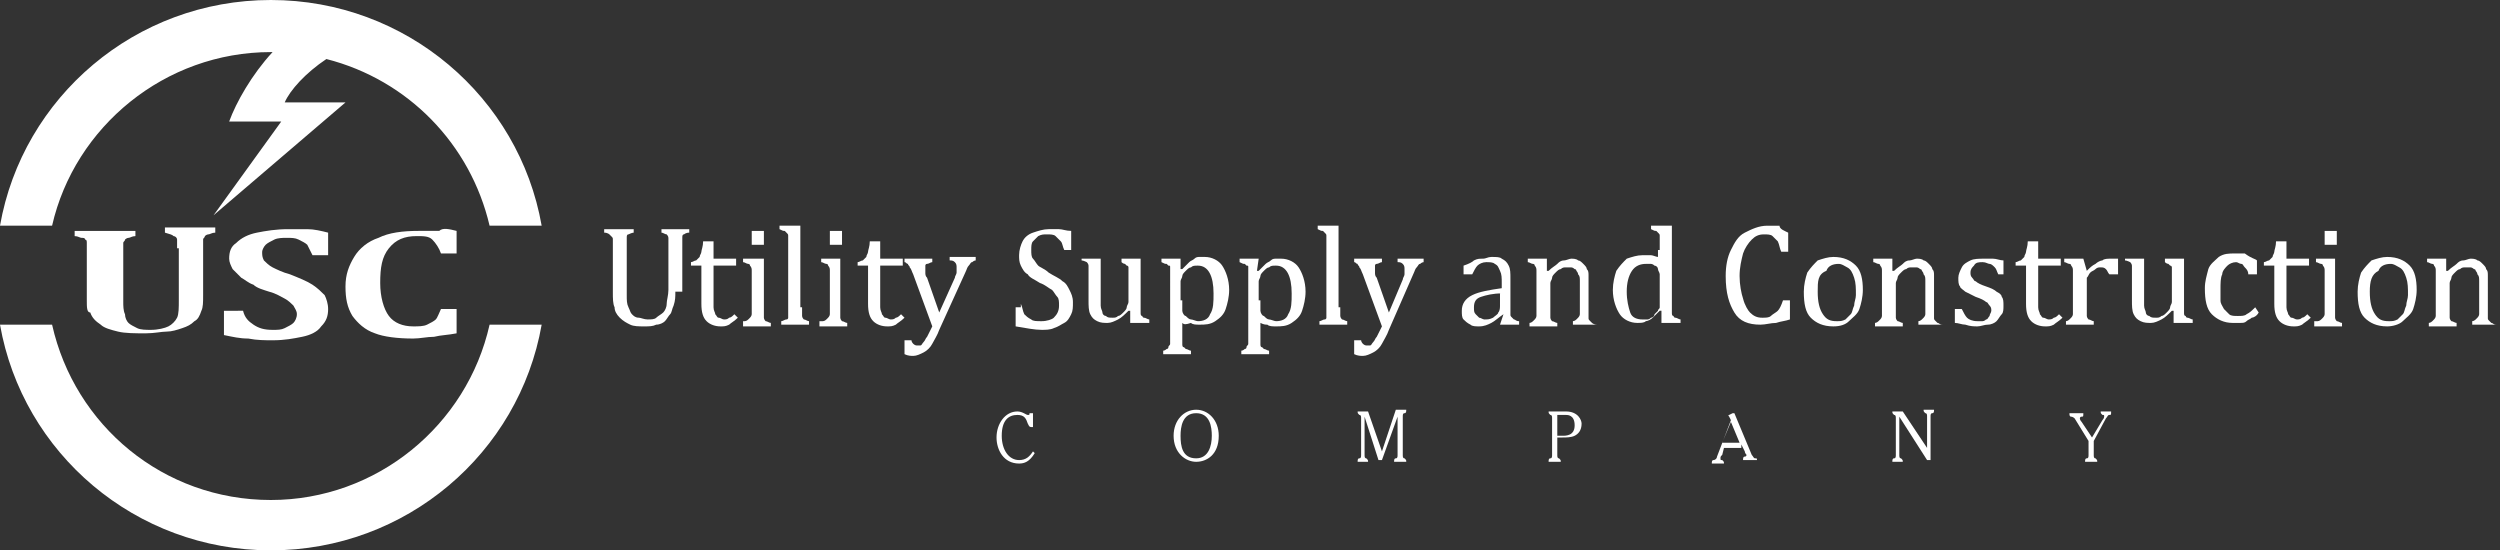 <?xml version="1.0" encoding="utf-8"?>
<!-- Generator: Adobe Illustrator 27.5.0, SVG Export Plug-In . SVG Version: 6.00 Build 0)  -->
<svg version="1.1" id="Layer_1" xmlns="http://www.w3.org/2000/svg" xmlns:xlink="http://www.w3.org/1999/xlink" x="0px" y="0px"
	 viewBox="0 0 144 31.7" style="enable-background:new 0 0 144 31.7;" xml:space="preserve">
<rect x="0" y="0" width="144" height="31.7" fill="#333333" stroke="none"/>
<style type="text/css">
	.st0{fill-rule:evenodd;clip-rule:evenodd;fill:#FFFFFF;}
	.st1{fill:#FFFFFF;}
</style>
<g>
	<path class="st0" d="M31.2,18.7c-1.3,7.4-7.8,13-15.6,13c-7.8,0-14.3-5.6-15.6-13h3c1.3,5.8,6.4,10.1,12.6,10.1
		c6.1,0,11.3-4.3,12.6-10.1H31.2L31.2,18.7z"/>
	<path class="st1" d="M10.2,14.3c0-0.2,0-0.4,0-0.5c0-0.1-0.1-0.2-0.2-0.2c-0.1-0.1-0.2-0.1-0.5-0.2v-0.3h2.9v0.3
		c-0.2,0-0.3,0.1-0.4,0.1c-0.1,0-0.2,0.1-0.2,0.1c0,0.1-0.1,0.1-0.1,0.2c0,0.1,0,0.2,0,0.4v2.8c0,0.4,0,0.7-0.1,0.9
		c-0.1,0.3-0.2,0.5-0.4,0.6c-0.2,0.2-0.4,0.3-0.7,0.4c-0.3,0.1-0.6,0.2-0.9,0.2c-0.3,0-0.7,0.1-1.2,0.1c-0.6,0-1.2,0-1.6-0.1
		c-0.4-0.1-0.8-0.2-1-0.4c-0.3-0.2-0.5-0.4-0.6-0.7C5,18,5,17.7,5,17.3v-2.9c0-0.1,0-0.3,0-0.4c0-0.1,0-0.2-0.1-0.2
		c0-0.1-0.1-0.1-0.2-0.1c-0.1,0-0.2-0.1-0.4-0.1v-0.3h3.5v0.3c-0.2,0-0.3,0.1-0.4,0.1c-0.1,0-0.2,0.1-0.2,0.1c0,0.1-0.1,0.1-0.1,0.2
		c0,0.1,0,0.2,0,0.4v3c0,0.2,0,0.5,0.1,0.7c0,0.2,0.1,0.4,0.2,0.5c0.1,0.1,0.3,0.2,0.5,0.3c0.2,0.1,0.5,0.1,0.8,0.1
		c0.4,0,0.8-0.1,1-0.2c0.2-0.1,0.4-0.3,0.5-0.5c0.1-0.2,0.1-0.6,0.1-1V14.3L10.2,14.3z"/>
	<path class="st1" d="M14,17.9c0.1,0.4,0.3,0.6,0.6,0.8c0.3,0.2,0.6,0.3,1.1,0.3c0.3,0,0.5,0,0.7-0.1c0.2-0.1,0.4-0.2,0.5-0.3
		c0.1-0.1,0.2-0.3,0.2-0.5c0-0.2-0.1-0.3-0.2-0.5c-0.1-0.1-0.3-0.3-0.5-0.4c-0.2-0.1-0.5-0.3-0.9-0.4c-0.3-0.1-0.7-0.2-0.9-0.4
		c-0.3-0.1-0.5-0.3-0.7-0.4c-0.2-0.2-0.3-0.3-0.5-0.5c-0.1-0.2-0.2-0.4-0.2-0.6c0-0.4,0.1-0.7,0.4-0.9c0.3-0.3,0.7-0.5,1.2-0.6
		c0.5-0.1,1.1-0.2,1.8-0.2c0.4,0,0.8,0,1.1,0c0.4,0,0.8,0.1,1.2,0.2v1.3H18c-0.1-0.2-0.2-0.4-0.3-0.6c-0.1-0.1-0.3-0.2-0.5-0.3
		c-0.2-0.1-0.4-0.1-0.7-0.1c-0.2,0-0.5,0-0.7,0.1c-0.2,0.1-0.4,0.2-0.5,0.3c-0.1,0.1-0.2,0.3-0.2,0.4c0,0.2,0,0.3,0.1,0.5
		c0.1,0.1,0.3,0.3,0.5,0.4c0.2,0.1,0.6,0.3,1,0.4c0.5,0.2,1,0.4,1.3,0.6c0.3,0.2,0.5,0.4,0.7,0.6c0.1,0.2,0.2,0.5,0.2,0.8
		c0,0.4-0.1,0.7-0.4,1c-0.2,0.3-0.6,0.5-1.1,0.6c-0.5,0.1-1,0.2-1.7,0.2c-0.4,0-0.9,0-1.4-0.1c-0.5,0-0.9-0.1-1.4-0.2v-1.4H14
		L14,17.9z"/>
	<path class="st1" d="M26.3,13.3v1.3h-0.9c-0.1-0.3-0.3-0.6-0.5-0.8c-0.2-0.2-0.5-0.2-0.9-0.2c-0.7,0-1.2,0.2-1.6,0.7
		c-0.4,0.5-0.5,1.1-0.5,2c0,0.8,0.2,1.5,0.5,1.9c0.3,0.4,0.8,0.6,1.4,0.6c0.3,0,0.6,0,0.8-0.1c0.2-0.1,0.4-0.2,0.5-0.3
		c0.1-0.1,0.2-0.4,0.3-0.6h0.9v1.4c-0.5,0.1-0.9,0.1-1.3,0.2c-0.4,0-0.8,0.1-1.2,0.1c-0.9,0-1.7-0.1-2.2-0.3c-0.6-0.2-1-0.6-1.3-1
		c-0.3-0.5-0.4-1-0.4-1.7c0-0.7,0.2-1.2,0.5-1.7c0.3-0.5,0.8-0.9,1.4-1.1c0.6-0.3,1.4-0.4,2.3-0.4c0.4,0,0.8,0,1.2,0
		C25.5,13.1,25.9,13.2,26.3,13.3L26.3,13.3z"/>
	<path class="st0" d="M15.6,0C7.8,0,1.3,5.6,0,13h3C4.3,7.3,9.5,3,15.6,3c0,0,0.1,0,0.1,0c-1.2,1.3-2.1,2.9-2.5,4h3l-3.9,5.4
		l7.6-6.5h-3.5c0.3-0.7,1.2-1.7,2.4-2.5c4.7,1.2,8.3,4.9,9.4,9.6h3C29.9,5.6,23.4,0,15.6,0z"/>
	<path class="st0" d="M38.9,16.8c0,0.3,0,0.5-0.1,0.8c-0.1,0.2-0.1,0.4-0.2,0.5c-0.1,0.1-0.2,0.3-0.3,0.4c-0.1,0.1-0.3,0.2-0.5,0.2
		c-0.2,0.1-0.4,0.1-0.7,0.1c-0.3,0-0.6,0-0.8-0.1c-0.2-0.1-0.4-0.2-0.6-0.4c-0.2-0.2-0.3-0.4-0.3-0.6c-0.1-0.2-0.1-0.5-0.1-0.9v-2.6
		c0-0.2,0-0.3,0-0.4c0-0.1,0-0.1-0.1-0.2c0,0-0.1-0.1-0.1-0.1c0,0-0.1-0.1-0.3-0.1v-0.2h1.7v0.2c-0.1,0-0.3,0.1-0.3,0.1
		c-0.1,0-0.1,0.1-0.1,0.2c0,0.1,0,0.2,0,0.5v2.8c0,0.3,0,0.5,0.1,0.7c0.1,0.2,0.1,0.3,0.2,0.4c0.1,0.1,0.2,0.2,0.4,0.2
		c0.1,0,0.3,0.1,0.5,0.1c0.2,0,0.4,0,0.5-0.1c0.1-0.1,0.3-0.2,0.4-0.3c0.1-0.1,0.2-0.3,0.2-0.5c0-0.2,0.1-0.5,0.1-0.8v-2.5
		c0-0.2,0-0.4,0-0.5c0-0.1-0.1-0.2-0.1-0.2c-0.1,0-0.2-0.1-0.3-0.1v-0.2h1.6v0.2c-0.2,0-0.3,0.1-0.3,0.1c-0.1,0-0.1,0.1-0.1,0.2
		c0,0.1,0,0.2,0,0.5V16.8L38.9,16.8z"/>
	<path class="st0" d="M39.8,15.1c0.1,0,0.2-0.1,0.3-0.1c0.1-0.1,0.1-0.1,0.2-0.2c0-0.1,0.1-0.2,0.1-0.3c0-0.1,0.1-0.3,0.1-0.6h0.6v1
		h1.3v0.4h-1.3v1.8c0,0.3,0,0.5,0,0.6c0,0.2,0.1,0.3,0.1,0.4c0.1,0.1,0.1,0.2,0.2,0.2c0.1,0,0.2,0.1,0.3,0.1c0.1,0,0.2,0,0.3-0.1
		c0.1,0,0.2-0.1,0.3-0.2l0.2,0.2c-0.2,0.2-0.4,0.3-0.5,0.4c-0.2,0.1-0.3,0.1-0.5,0.1c-0.3,0-0.6-0.1-0.8-0.3c-0.2-0.2-0.3-0.5-0.3-1
		v-2.2h-0.6V15.1L39.8,15.1z"/>
	<path class="st0" d="M44,13.3v0.8h-0.7v-0.8H44L44,13.3z M42.9,18.5c0.1,0,0.2-0.1,0.2-0.1c0,0,0.1-0.1,0.1-0.1
		c0,0,0.1-0.1,0.1-0.2c0-0.1,0-0.2,0-0.4V16c0-0.2,0-0.3,0-0.4c0-0.1,0-0.2-0.1-0.3c0-0.1-0.1-0.1-0.1-0.1c-0.1,0-0.2-0.1-0.3-0.1
		v-0.2l0.9,0H44v2.9c0,0.2,0,0.4,0,0.5c0,0.1,0.1,0.2,0.1,0.2c0.1,0,0.2,0.1,0.3,0.1v0.2h-1.6V18.5L42.9,18.5z"/>
	<path class="st0" d="M46.2,17.7c0,0.2,0,0.4,0,0.5c0,0.1,0.1,0.2,0.1,0.2c0.1,0,0.2,0.1,0.3,0.1v0.2h-1.6v-0.2
		c0.1,0,0.2-0.1,0.3-0.1c0.1,0,0.1-0.1,0.1-0.1c0-0.1,0-0.1,0-0.2c0-0.1,0-0.2,0-0.3v-3.4c0-0.3,0-0.4,0-0.5c0-0.1,0-0.2,0-0.3
		c0-0.1,0-0.1-0.1-0.2c0,0-0.1-0.1-0.1-0.1c-0.1,0-0.1,0-0.3-0.1V13l1,0h0.2V17.7L46.2,17.7z"/>
	<path class="st0" d="M48.5,13.3v0.8h-0.7v-0.8H48.5L48.5,13.3z M47.4,18.5c0.1,0,0.2-0.1,0.2-0.1c0,0,0.1-0.1,0.1-0.1
		c0,0,0.1-0.1,0.1-0.2c0-0.1,0-0.2,0-0.4V16c0-0.2,0-0.3,0-0.4c0-0.1,0-0.2-0.1-0.3c0-0.1-0.1-0.1-0.1-0.1c-0.1,0-0.2-0.1-0.3-0.1
		v-0.2l0.9,0h0.2v2.9c0,0.2,0,0.4,0,0.5c0,0.1,0.1,0.2,0.1,0.2c0.1,0,0.2,0.1,0.3,0.1v0.2h-1.6V18.5L47.4,18.5z"/>
	<path class="st0" d="M49.4,15.1c0.1,0,0.2-0.1,0.3-0.1c0.1-0.1,0.1-0.1,0.2-0.2c0-0.1,0.1-0.2,0.1-0.3c0-0.1,0.1-0.3,0.1-0.6h0.6v1
		H52v0.4h-1.3v1.8c0,0.3,0,0.5,0,0.6c0,0.2,0.1,0.3,0.1,0.4c0.1,0.1,0.1,0.2,0.2,0.2c0.1,0,0.2,0.1,0.3,0.1c0.1,0,0.2,0,0.3-0.1
		c0.1,0,0.2-0.1,0.3-0.2l0.2,0.2c-0.2,0.2-0.4,0.3-0.5,0.4c-0.2,0.1-0.3,0.1-0.5,0.1c-0.3,0-0.6-0.1-0.8-0.3c-0.2-0.2-0.3-0.5-0.3-1
		v-2.2h-0.6V15.1L49.4,15.1z"/>
	<path class="st0" d="M54.1,19c-0.1,0.3-0.3,0.6-0.4,0.8c-0.1,0.2-0.3,0.4-0.5,0.5c-0.2,0.1-0.4,0.2-0.6,0.2c-0.1,0-0.3,0-0.5-0.1
		v-0.8h0.4c0,0.1,0.1,0.2,0.1,0.2c0,0,0.1,0.1,0.2,0.1c0.1,0,0.2,0,0.2,0c0.1,0,0.1-0.1,0.2-0.2c0.1-0.1,0.1-0.2,0.2-0.3
		c0.1-0.2,0.2-0.4,0.3-0.6l-1.1-3c-0.1-0.2-0.1-0.3-0.2-0.4c0-0.1-0.1-0.1-0.1-0.2c-0.1,0-0.1-0.1-0.2-0.1v-0.2h1.6v0.2
		c-0.1,0-0.2,0.1-0.3,0.1c-0.1,0-0.1,0.1-0.1,0.1c0,0,0,0.1,0,0.2c0,0.1,0,0.1,0,0.2c0,0.1,0,0.2,0.1,0.3l0.7,2L55,16
		c0-0.1,0.1-0.2,0.1-0.3c0-0.1,0-0.2,0-0.3c0-0.1,0-0.2-0.1-0.3c-0.1-0.1-0.2-0.1-0.3-0.1v-0.2h1.5v0.2c-0.1,0-0.2,0.1-0.2,0.1
		c-0.1,0-0.1,0.1-0.2,0.2c-0.1,0.1-0.1,0.2-0.2,0.4L54.1,19L54.1,19z"/>
	<path class="st0" d="M58.8,17.5c0.1,0.2,0.1,0.4,0.2,0.6c0.1,0.1,0.2,0.2,0.4,0.3c0.1,0.1,0.3,0.1,0.6,0.1c0.3,0,0.6-0.1,0.7-0.2
		c0.2-0.2,0.3-0.4,0.3-0.7c0-0.2,0-0.4-0.1-0.5c-0.1-0.1-0.2-0.3-0.3-0.4c-0.2-0.1-0.4-0.3-0.7-0.4c-0.3-0.2-0.6-0.3-0.7-0.5
		c-0.2-0.1-0.3-0.3-0.4-0.5c-0.1-0.2-0.1-0.4-0.1-0.6c0-0.3,0.1-0.6,0.2-0.8c0.1-0.2,0.3-0.4,0.6-0.5c0.3-0.1,0.6-0.2,0.9-0.2
		c0.2,0,0.4,0,0.6,0c0.2,0,0.4,0.1,0.7,0.1v1.1h-0.4c-0.1-0.2-0.1-0.4-0.2-0.5c-0.1-0.1-0.2-0.2-0.3-0.3c-0.1-0.1-0.3-0.1-0.5-0.1
		c-0.2,0-0.3,0-0.5,0.1c-0.1,0.1-0.2,0.2-0.3,0.3c-0.1,0.1-0.1,0.3-0.1,0.5c0,0.2,0,0.4,0.1,0.5c0.1,0.1,0.2,0.3,0.3,0.4
		c0.1,0.1,0.4,0.2,0.6,0.4c0.3,0.2,0.6,0.3,0.8,0.5c0.2,0.1,0.3,0.3,0.4,0.5c0.1,0.2,0.2,0.4,0.2,0.7c0,0.3,0,0.5-0.1,0.7
		c-0.1,0.2-0.2,0.4-0.4,0.5c-0.2,0.1-0.3,0.2-0.6,0.3c-0.2,0.1-0.5,0.1-0.7,0.1c-0.4,0-0.9-0.1-1.5-0.2v-1.1H58.8L58.8,17.5z"/>
	<path class="st0" d="M62.3,14.9h1.1v2c0,0.3,0,0.6,0,0.7c0,0.2,0.1,0.3,0.1,0.4c0,0.1,0.1,0.2,0.2,0.2c0.1,0.1,0.2,0.1,0.4,0.1
		c0.1,0,0.2,0,0.3-0.1c0.1,0,0.2-0.1,0.3-0.2c0.1-0.1,0.2-0.2,0.2-0.3c0-0.1,0.1-0.2,0.1-0.3v-1.5c0-0.2,0-0.3,0-0.3
		c0-0.1,0-0.1,0-0.2c0,0,0-0.1-0.1-0.1c0,0-0.1-0.1-0.1-0.1c0,0-0.1,0-0.2-0.1v-0.2h1.1v2.7c0,0.2,0,0.4,0,0.4c0,0.1,0,0.2,0.1,0.2
		c0,0.1,0.1,0.1,0.1,0.1c0.1,0,0.2,0.1,0.3,0.1v0.2l-0.9,0h-0.2l0-0.7l-0.1,0c-0.2,0.2-0.4,0.4-0.6,0.5c-0.2,0.1-0.4,0.2-0.6,0.2
		c-0.2,0-0.4,0-0.6-0.1c-0.2-0.1-0.3-0.2-0.4-0.4c-0.1-0.2-0.1-0.5-0.1-0.8v-1.5c0-0.2,0-0.4,0-0.5c0-0.1-0.1-0.2-0.1-0.2
		c0,0-0.2-0.1-0.3-0.1V14.9L62.3,14.9z"/>
	<path class="st0" d="M68.1,18.6v0.8c0,0.2,0,0.3,0,0.4c0,0.1,0,0.2,0.1,0.2c0,0,0.1,0.1,0.1,0.1c0.1,0,0.2,0.1,0.3,0.1v0.2h-1.6
		v-0.2c0.1,0,0.2-0.1,0.2-0.1c0.1,0,0.1-0.1,0.1-0.1c0-0.1,0.1-0.1,0.1-0.2c0-0.1,0-0.2,0-0.4V16c0-0.2,0-0.3,0-0.4
		c0-0.1,0-0.1,0-0.2c0-0.1,0-0.1-0.1-0.1c0,0-0.1-0.1-0.1-0.1c-0.1,0-0.1,0-0.3-0.1v-0.2l0.9,0h0.2L68,15.5l0.1,0
		c0.2-0.2,0.3-0.3,0.4-0.4c0.1-0.1,0.2-0.1,0.3-0.2c0.1-0.1,0.2-0.1,0.3-0.1c0.1,0,0.2,0,0.3,0c0.4,0,0.8,0.2,1,0.5
		c0.2,0.3,0.4,0.8,0.4,1.4c0,0.4-0.1,0.8-0.2,1.1c-0.1,0.3-0.3,0.5-0.6,0.7c-0.3,0.2-0.6,0.2-0.9,0.2c-0.2,0-0.4,0-0.5-0.1
		C68.3,18.7,68.2,18.7,68.1,18.6L68.1,18.6z M68.1,17.3c0,0.3,0,0.5,0,0.6c0,0.1,0.1,0.3,0.2,0.3c0.1,0.1,0.2,0.2,0.3,0.2
		c0.1,0,0.3,0.1,0.4,0.1c0.3,0,0.6-0.1,0.7-0.4c0.2-0.3,0.2-0.7,0.2-1.2c0-1-0.3-1.6-0.9-1.6c-0.2,0-0.3,0-0.4,0.1
		c-0.1,0-0.2,0.1-0.3,0.2s-0.2,0.2-0.2,0.3c0,0.1-0.1,0.2-0.1,0.3V17.3L68.1,17.3z"/>
	<path class="st0" d="M72.6,18.6v0.8c0,0.2,0,0.3,0,0.4c0,0.1,0,0.2,0.1,0.2c0,0,0.1,0.1,0.1,0.1c0.1,0,0.2,0.1,0.3,0.1v0.2h-1.6
		v-0.2c0.1,0,0.2-0.1,0.2-0.1c0.1,0,0.1-0.1,0.1-0.1c0-0.1,0.1-0.1,0.1-0.2c0-0.1,0-0.2,0-0.4V16c0-0.2,0-0.3,0-0.4
		c0-0.1,0-0.1,0-0.2c0-0.1,0-0.1-0.1-0.1c0,0-0.1-0.1-0.1-0.1c-0.1,0-0.1,0-0.3-0.1v-0.2l0.9,0h0.2l-0.1,0.7l0.1,0
		c0.2-0.2,0.3-0.3,0.4-0.4c0.1-0.1,0.2-0.1,0.3-0.2c0.1-0.1,0.2-0.1,0.3-0.1c0.1,0,0.2,0,0.3,0c0.4,0,0.8,0.2,1,0.5
		c0.2,0.3,0.4,0.8,0.4,1.4c0,0.4-0.1,0.8-0.2,1.1c-0.1,0.3-0.3,0.5-0.6,0.7c-0.3,0.2-0.6,0.2-0.9,0.2c-0.2,0-0.4,0-0.5-0.1
		C72.9,18.7,72.8,18.7,72.6,18.6L72.6,18.6z M72.6,17.3c0,0.3,0,0.5,0,0.6c0,0.1,0.1,0.3,0.2,0.3c0.1,0.1,0.2,0.2,0.3,0.2
		c0.1,0,0.3,0.1,0.4,0.1c0.3,0,0.6-0.1,0.7-0.4c0.2-0.3,0.2-0.7,0.2-1.2c0-1-0.3-1.6-0.9-1.6c-0.2,0-0.3,0-0.4,0.1
		c-0.1,0-0.2,0.1-0.3,0.2c-0.1,0.1-0.2,0.2-0.2,0.3c0,0.1-0.1,0.2-0.1,0.3V17.3L72.6,17.3z"/>
	<path class="st0" d="M77.2,17.7c0,0.2,0,0.4,0,0.5c0,0.1,0.1,0.2,0.1,0.2c0.1,0,0.2,0.1,0.3,0.1v0.2H76v-0.2c0.1,0,0.2-0.1,0.3-0.1
		c0.1,0,0.1-0.1,0.1-0.1c0-0.1,0-0.1,0-0.2c0-0.1,0-0.2,0-0.3v-3.4c0-0.3,0-0.4,0-0.5c0-0.1,0-0.2,0-0.3c0-0.1,0-0.1-0.1-0.2
		c0,0-0.1-0.1-0.1-0.1c-0.1,0-0.1,0-0.3-0.1V13l1,0h0.2V17.7L77.2,17.7z"/>
	<path class="st0" d="M80,19c-0.1,0.3-0.3,0.6-0.4,0.8c-0.1,0.2-0.3,0.4-0.5,0.5c-0.2,0.1-0.4,0.2-0.6,0.2c-0.1,0-0.3,0-0.5-0.1
		v-0.8h0.4c0,0.1,0.1,0.2,0.1,0.2c0,0,0.1,0.1,0.2,0.1c0.1,0,0.2,0,0.2,0c0.1,0,0.1-0.1,0.2-0.2c0.1-0.1,0.1-0.2,0.2-0.3
		c0.1-0.2,0.2-0.4,0.3-0.6l-1.1-3c-0.1-0.2-0.1-0.3-0.2-0.4c0-0.1-0.1-0.1-0.1-0.2c-0.1,0-0.1-0.1-0.2-0.1v-0.2h1.6v0.2
		c-0.1,0-0.2,0.1-0.3,0.1c-0.1,0-0.1,0.1-0.1,0.1c0,0,0,0.1,0,0.2c0,0.1,0,0.1,0,0.2c0,0.1,0,0.2,0.1,0.3l0.7,2l0.8-1.9
		c0-0.1,0.1-0.2,0.1-0.3c0-0.1,0-0.2,0-0.3c0-0.1,0-0.2-0.1-0.3c-0.1-0.1-0.2-0.1-0.3-0.1v-0.2h1.5v0.2c-0.1,0-0.2,0.1-0.2,0.1
		c-0.1,0-0.1,0.1-0.2,0.2c-0.1,0.1-0.1,0.2-0.2,0.4L80,19L80,19z"/>
	<path class="st0" d="M86.6,18.1L86.6,18.1c-0.3,0.2-0.5,0.4-0.7,0.5c-0.2,0.1-0.4,0.2-0.7,0.2c-0.2,0-0.4,0-0.5-0.1
		c-0.2-0.1-0.3-0.2-0.4-0.3c-0.1-0.1-0.1-0.3-0.1-0.5c0-0.4,0.2-0.7,0.6-0.9c0.4-0.2,1-0.3,1.7-0.4v-0.3c0-0.3,0-0.5-0.1-0.7
		c-0.1-0.2-0.1-0.3-0.3-0.4c-0.1-0.1-0.3-0.1-0.5-0.1c-0.2,0-0.4,0.1-0.5,0.2c-0.1,0.1-0.2,0.3-0.3,0.5h-0.5v-0.5
		c0.3-0.1,0.5-0.2,0.6-0.3c0.2-0.1,0.3-0.1,0.5-0.1c0.2,0,0.3-0.1,0.5-0.1c0.3,0,0.5,0,0.6,0.1c0.2,0.1,0.3,0.2,0.4,0.4
		c0.1,0.2,0.1,0.4,0.1,0.8v1.4c0,0.2,0,0.3,0,0.4c0,0.1,0,0.2,0,0.2c0,0.1,0,0.1,0.1,0.2c0,0,0.1,0.1,0.1,0.1c0.1,0,0.1,0.1,0.3,0.1
		v0.2h-1.1L86.6,18.1L86.6,18.1z M86.5,16.9c-0.5,0-0.9,0.1-1.2,0.2c-0.3,0.1-0.4,0.3-0.4,0.6c0,0.2,0,0.3,0.1,0.4
		c0.1,0.1,0.1,0.1,0.2,0.2c0.1,0,0.2,0.1,0.3,0.1c0.2,0,0.3,0,0.5-0.1c0.1-0.1,0.3-0.2,0.3-0.3c0.1-0.1,0.1-0.3,0.1-0.4V16.9
		L86.5,16.9z"/>
	<path class="st0" d="M92.2,18.7h-1.6v-0.2c0.1,0,0.2-0.1,0.2-0.1c0,0,0.1-0.1,0.1-0.1c0,0,0.1-0.1,0.1-0.2c0-0.1,0-0.2,0-0.4v-1
		c0-0.2,0-0.4,0-0.5c0-0.2,0-0.3-0.1-0.4c0-0.1-0.1-0.2-0.1-0.2c0-0.1-0.1-0.1-0.1-0.1c0,0-0.1-0.1-0.2-0.1c-0.1,0-0.1,0-0.3,0
		c-0.1,0-0.2,0-0.3,0.1c-0.1,0-0.2,0.1-0.3,0.2c-0.1,0.1-0.2,0.2-0.2,0.3c0,0.1-0.1,0.2-0.1,0.3v1.5c0,0.2,0,0.4,0,0.5
		c0,0.1,0.1,0.2,0.1,0.2c0.1,0,0.2,0.1,0.3,0.1v0.2h-1.6v-0.2c0.1,0,0.2-0.1,0.2-0.1c0,0,0.1-0.1,0.1-0.1c0,0,0.1-0.1,0.1-0.2
		c0-0.1,0-0.2,0-0.4V16c0-0.2,0-0.3,0-0.4c0-0.1,0-0.2-0.1-0.3c0-0.1-0.1-0.1-0.1-0.1c-0.1,0-0.2-0.1-0.3-0.1v-0.2l0.9,0h0.2l0,0.7
		l0.1,0c0.2-0.2,0.4-0.3,0.5-0.4c0.1-0.1,0.2-0.2,0.4-0.2c0.1,0,0.3-0.1,0.4-0.1c0.1,0,0.3,0,0.4,0.1c0.1,0,0.2,0.1,0.3,0.2
		c0.1,0.1,0.2,0.2,0.2,0.3c0.1,0.1,0.1,0.2,0.1,0.4c0,0.1,0,0.3,0,0.5v1.5c0,0.2,0,0.3,0,0.4c0,0.1,0,0.1,0.1,0.2
		c0,0,0.1,0.1,0.1,0.1c0,0,0.1,0.1,0.3,0.1V18.7L92.2,18.7z"/>
	<path class="st0" d="M95.6,14.4c0-0.3,0-0.4,0-0.5c0-0.1,0-0.2,0-0.3c0-0.1,0-0.1-0.1-0.2c0,0-0.1-0.1-0.1-0.1
		c-0.1,0-0.1,0-0.3-0.1V13l1,0h0.2v4.6c0,0.2,0,0.4,0,0.4c0,0.1,0,0.2,0.1,0.2c0,0.1,0.1,0.1,0.1,0.1c0.1,0,0.2,0.1,0.3,0.1v0.2
		l-0.9,0h-0.2l0-0.7l-0.1,0c-0.2,0.2-0.3,0.3-0.4,0.4c-0.1,0.1-0.3,0.2-0.4,0.2c-0.1,0.1-0.3,0.1-0.5,0.1c-0.4,0-0.8-0.2-1-0.5
		c-0.2-0.3-0.4-0.8-0.4-1.4c0-0.4,0.1-0.8,0.2-1.1c0.2-0.3,0.4-0.5,0.6-0.7c0.3-0.1,0.6-0.2,0.9-0.2c0.2,0,0.3,0,0.5,0
		c0.1,0,0.3,0.1,0.4,0.1V14.4L95.6,14.4z M95.6,16.3c0-0.2,0-0.4,0-0.5c0-0.1-0.1-0.2-0.1-0.3c0-0.1-0.1-0.2-0.2-0.2
		c-0.1-0.1-0.2-0.1-0.2-0.1c-0.1,0-0.2,0-0.3,0c-0.3,0-0.6,0.1-0.8,0.4c-0.2,0.3-0.3,0.7-0.3,1.2c0,0.5,0.1,0.9,0.2,1.2
		c0.1,0.3,0.4,0.4,0.7,0.4c0.1,0,0.2,0,0.3,0c0.1,0,0.2-0.1,0.2-0.1c0.1,0,0.2-0.1,0.2-0.2c0.1-0.1,0.1-0.1,0.2-0.2
		c0-0.1,0.1-0.1,0.1-0.2c0-0.1,0-0.2,0-0.3V16.3L95.6,16.3z"/>
	<path class="st0" d="M103,13.4v1.1h-0.4c-0.1-0.2-0.1-0.4-0.2-0.6c-0.1-0.1-0.2-0.2-0.3-0.3c-0.1-0.1-0.3-0.1-0.5-0.1
		c-0.3,0-0.5,0.1-0.7,0.3c-0.2,0.2-0.4,0.5-0.5,0.8c-0.1,0.4-0.2,0.8-0.2,1.3c0,0.5,0.1,1,0.2,1.3c0.1,0.4,0.3,0.7,0.4,0.8
		c0.2,0.2,0.4,0.3,0.7,0.3c0.2,0,0.4,0,0.5-0.1c0.1-0.1,0.3-0.2,0.4-0.3c0.1-0.1,0.2-0.3,0.3-0.6h0.4v1.1c-0.3,0.1-0.5,0.1-0.8,0.2
		c-0.3,0-0.6,0.1-0.9,0.1c-0.7,0-1.2-0.2-1.5-0.7c-0.3-0.5-0.5-1.1-0.5-2.1c0-0.6,0.1-1.1,0.3-1.5c0.2-0.4,0.4-0.8,0.8-1
		c0.4-0.2,0.8-0.4,1.3-0.4c0.2,0,0.5,0,0.7,0C102.5,13.2,102.8,13.3,103,13.4L103,13.4z"/>
	<path class="st0" d="M105.6,18.8c-0.6,0-1-0.2-1.3-0.5c-0.3-0.3-0.4-0.8-0.4-1.5c0-0.4,0.1-0.8,0.2-1.1c0.2-0.3,0.4-0.5,0.6-0.7
		c0.3-0.1,0.6-0.2,0.9-0.2c0.6,0,1,0.2,1.3,0.5c0.3,0.3,0.4,0.8,0.4,1.4c0,0.4-0.1,0.8-0.2,1.1c-0.1,0.3-0.4,0.5-0.6,0.7
		C106.3,18.7,106,18.8,105.6,18.8L105.6,18.8z M104.7,16.8c0,0.6,0.1,1,0.3,1.3c0.2,0.3,0.4,0.4,0.8,0.4c0.2,0,0.3,0,0.5-0.1
		c0.1-0.1,0.2-0.2,0.3-0.3c0.1-0.1,0.1-0.3,0.2-0.5c0-0.2,0.1-0.4,0.1-0.6c0-0.4,0-0.7-0.1-1c-0.1-0.3-0.2-0.5-0.4-0.6
		c-0.2-0.1-0.3-0.2-0.5-0.2c-0.3,0-0.6,0.1-0.7,0.4C104.7,15.8,104.7,16.2,104.7,16.8L104.7,16.8z"/>
	<path class="st0" d="M112.1,18.7h-1.6v-0.2c0.1,0,0.2-0.1,0.2-0.1c0,0,0.1-0.1,0.1-0.1c0,0,0.1-0.1,0.1-0.2c0-0.1,0-0.2,0-0.4v-1
		c0-0.2,0-0.4,0-0.5c0-0.2,0-0.3-0.1-0.4c0-0.1-0.1-0.2-0.1-0.2c0-0.1-0.1-0.1-0.1-0.1c0,0-0.1-0.1-0.2-0.1c-0.1,0-0.1,0-0.3,0
		c-0.1,0-0.2,0-0.3,0.1c-0.1,0-0.2,0.1-0.3,0.2c-0.1,0.1-0.2,0.2-0.2,0.3c0,0.1-0.1,0.2-0.1,0.3v1.5c0,0.2,0,0.4,0,0.5
		c0,0.1,0.1,0.2,0.1,0.2c0.1,0,0.2,0.1,0.3,0.1v0.2h-1.6v-0.2c0.1,0,0.2-0.1,0.2-0.1c0,0,0.1-0.1,0.1-0.1c0,0,0.1-0.1,0.1-0.2
		c0-0.1,0-0.2,0-0.4V16c0-0.2,0-0.3,0-0.4c0-0.1,0-0.2-0.1-0.3c0-0.1-0.1-0.1-0.1-0.1c-0.1,0-0.2-0.1-0.3-0.1v-0.2l0.9,0h0.2l0,0.7
		l0.1,0c0.2-0.2,0.4-0.3,0.5-0.4c0.1-0.1,0.2-0.2,0.4-0.2c0.1,0,0.3-0.1,0.4-0.1c0.1,0,0.3,0,0.4,0.1c0.1,0,0.2,0.1,0.3,0.2
		c0.1,0.1,0.2,0.2,0.2,0.3c0.1,0.1,0.1,0.2,0.1,0.4c0,0.1,0,0.3,0,0.5v1.5c0,0.2,0,0.3,0,0.4c0,0.1,0,0.1,0.1,0.2
		c0,0,0.1,0.1,0.1,0.1c0.1,0,0.1,0.1,0.3,0.1V18.7L112.1,18.7z"/>
	<path class="st0" d="M115.5,15.8h-0.4c-0.1-0.2-0.1-0.3-0.2-0.4c-0.1-0.1-0.2-0.2-0.3-0.2c-0.1,0-0.2-0.1-0.4-0.1
		c-0.2,0-0.4,0-0.5,0.2c-0.1,0.1-0.2,0.2-0.2,0.4c0,0.1,0,0.2,0.1,0.3c0.1,0.1,0.1,0.2,0.2,0.2c0.1,0.1,0.3,0.2,0.6,0.3
		c0.3,0.1,0.5,0.2,0.6,0.3c0.2,0.1,0.3,0.2,0.3,0.3c0.1,0.1,0.1,0.3,0.1,0.5c0,0.2,0,0.4-0.1,0.5c-0.1,0.1-0.2,0.3-0.3,0.4
		c-0.1,0.1-0.3,0.2-0.5,0.2c-0.2,0-0.4,0.1-0.6,0.1c-0.2,0-0.4,0-0.7-0.1c-0.2,0-0.4-0.1-0.6-0.1v-0.8h0.4c0.1,0.2,0.2,0.4,0.3,0.5
		c0.1,0.1,0.3,0.2,0.6,0.2c0.1,0,0.2,0,0.3,0c0.1,0,0.2-0.1,0.2-0.1c0.1,0,0.1-0.1,0.2-0.2c0-0.1,0.1-0.2,0.1-0.3
		c0-0.1,0-0.2-0.1-0.3c-0.1-0.1-0.1-0.2-0.2-0.2c-0.1-0.1-0.3-0.2-0.6-0.3c-0.2-0.1-0.4-0.2-0.6-0.3c-0.1-0.1-0.3-0.2-0.3-0.3
		c-0.1-0.1-0.1-0.3-0.1-0.5c0-0.2,0.1-0.4,0.2-0.6c0.1-0.2,0.3-0.3,0.5-0.4c0.2-0.1,0.5-0.1,0.8-0.1c0.2,0,0.3,0,0.5,0
		c0.2,0,0.4,0.1,0.6,0.1V15.8L115.5,15.8z"/>
	<path class="st0" d="M116.1,15.1c0.1,0,0.2-0.1,0.3-0.1c0.1-0.1,0.1-0.1,0.2-0.2c0-0.1,0.1-0.2,0.1-0.3c0-0.1,0.1-0.3,0.1-0.6h0.6
		v1h1.3v0.4h-1.3v1.8c0,0.3,0,0.5,0,0.6c0,0.2,0.1,0.3,0.1,0.4c0.1,0.1,0.1,0.2,0.2,0.2c0.1,0,0.2,0.1,0.3,0.1c0.1,0,0.2,0,0.3-0.1
		c0.1,0,0.2-0.1,0.3-0.2l0.2,0.2c-0.2,0.2-0.4,0.3-0.5,0.4c-0.2,0.1-0.3,0.1-0.5,0.1c-0.3,0-0.6-0.1-0.8-0.3c-0.2-0.2-0.3-0.5-0.3-1
		v-2.2h-0.6V15.1L116.1,15.1z"/>
	<path class="st0" d="M120.2,15.6L120.2,15.6c0.2-0.2,0.3-0.3,0.5-0.4c0.1-0.1,0.3-0.2,0.4-0.2c0.1-0.1,0.3-0.1,0.5-0.1
		c0.2,0,0.3,0,0.4,0v0.9h-0.5c-0.1-0.1-0.1-0.2-0.2-0.3c-0.1-0.1-0.2-0.1-0.3-0.1c-0.1,0-0.2,0-0.3,0.1c-0.1,0.1-0.2,0.1-0.3,0.2
		c-0.1,0.1-0.1,0.2-0.2,0.3c0,0.1,0,0.2,0,0.3v1.4c0,0.2,0,0.4,0,0.5c0,0.1,0.1,0.2,0.1,0.2c0.1,0,0.2,0.1,0.3,0.1v0.2h-1.6v-0.2
		c0.1,0,0.2-0.1,0.2-0.1c0,0,0.1-0.1,0.1-0.1c0,0,0.1-0.1,0.1-0.2c0-0.1,0-0.2,0-0.4V16c0-0.2,0-0.3,0-0.4c0-0.1,0-0.2-0.1-0.3
		c0-0.1-0.1-0.1-0.1-0.1c-0.1,0-0.2-0.1-0.3-0.1v-0.2l0.9,0h0.2L120.2,15.6L120.2,15.6z"/>
	<path class="st0" d="M122.4,14.9h1.1v2c0,0.3,0,0.6,0,0.7c0,0.2,0.1,0.3,0.1,0.4c0,0.1,0.1,0.2,0.2,0.2c0.1,0.1,0.2,0.1,0.4,0.1
		c0.1,0,0.2,0,0.3-0.1c0.1,0,0.2-0.1,0.3-0.2c0.1-0.1,0.2-0.2,0.2-0.3c0-0.1,0.1-0.2,0.1-0.3v-1.5c0-0.2,0-0.3,0-0.3
		c0-0.1,0-0.1,0-0.2c0,0,0-0.1-0.1-0.1c0,0-0.1-0.1-0.1-0.1c0,0-0.1,0-0.2-0.1v-0.2h1.1v2.7c0,0.2,0,0.4,0,0.4c0,0.1,0,0.2,0.1,0.2
		c0,0.1,0.1,0.1,0.1,0.1c0.1,0,0.2,0.1,0.3,0.1v0.2l-0.9,0h-0.2l0-0.7l-0.1,0c-0.2,0.2-0.4,0.4-0.6,0.5c-0.2,0.1-0.4,0.2-0.6,0.2
		c-0.2,0-0.4,0-0.6-0.1c-0.2-0.1-0.3-0.2-0.4-0.4c-0.1-0.2-0.1-0.5-0.1-0.8v-1.5c0-0.2,0-0.4,0-0.5c0-0.1-0.1-0.2-0.1-0.2
		c0,0-0.2-0.1-0.3-0.1V14.9L122.4,14.9z"/>
	<path class="st0" d="M130,15v0.8h-0.5c0-0.2-0.1-0.3-0.2-0.4c-0.1-0.1-0.1-0.2-0.2-0.2c-0.1,0-0.2-0.1-0.3-0.1
		c-0.2,0-0.4,0.1-0.5,0.2c-0.1,0.1-0.3,0.3-0.3,0.5c-0.1,0.2-0.1,0.5-0.1,0.9c0,0.2,0,0.4,0,0.6c0,0.2,0.1,0.3,0.2,0.5
		c0.1,0.1,0.2,0.2,0.3,0.3c0.1,0.1,0.3,0.1,0.5,0.1c0.2,0,0.4,0,0.5-0.1c0.2-0.1,0.3-0.2,0.5-0.4l0.2,0.3c-0.1,0.2-0.3,0.3-0.4,0.3
		c-0.1,0.1-0.2,0.1-0.3,0.2c-0.1,0.1-0.2,0.1-0.4,0.1c-0.1,0-0.2,0-0.4,0c-0.5,0-0.9-0.2-1.2-0.5c-0.3-0.3-0.4-0.8-0.4-1.5
		c0-0.4,0.1-0.7,0.2-1.1c0.1-0.3,0.4-0.5,0.6-0.7c0.3-0.2,0.6-0.2,0.9-0.2c0.2,0,0.4,0,0.6,0C129.7,14.9,129.9,14.9,130,15L130,15z"
		/>
	<path class="st0" d="M130.4,15.1c0.1,0,0.2-0.1,0.3-0.1c0.1-0.1,0.1-0.1,0.2-0.2c0-0.1,0.1-0.2,0.1-0.3c0-0.1,0.1-0.3,0.1-0.6h0.6
		v1h1.3v0.4h-1.3v1.8c0,0.3,0,0.5,0,0.6c0,0.2,0.1,0.3,0.1,0.4c0.1,0.1,0.1,0.2,0.2,0.2c0.1,0,0.2,0.1,0.3,0.1c0.1,0,0.2,0,0.3-0.1
		c0.1,0,0.2-0.1,0.3-0.2l0.2,0.2c-0.2,0.2-0.4,0.3-0.5,0.4c-0.2,0.1-0.3,0.1-0.5,0.1c-0.3,0-0.6-0.1-0.8-0.3c-0.2-0.2-0.3-0.5-0.3-1
		v-2.2h-0.6V15.1L130.4,15.1z"/>
	<path class="st0" d="M134.6,13.3v0.8h-0.7v-0.8H134.6L134.6,13.3z M133.5,18.5c0.1,0,0.2-0.1,0.2-0.1c0,0,0.1-0.1,0.1-0.1
		c0,0,0.1-0.1,0.1-0.2c0-0.1,0-0.2,0-0.4V16c0-0.2,0-0.3,0-0.4c0-0.1,0-0.2-0.1-0.3c0-0.1-0.1-0.1-0.1-0.1c-0.1,0-0.2-0.1-0.3-0.1
		v-0.2l0.9,0h0.2v2.9c0,0.2,0,0.4,0,0.5c0,0.1,0.1,0.2,0.1,0.2c0.1,0,0.2,0.1,0.3,0.1v0.2h-1.6V18.5L133.5,18.5z"/>
	<path class="st0" d="M137.5,18.8c-0.6,0-1-0.2-1.3-0.5c-0.3-0.3-0.4-0.8-0.4-1.5c0-0.4,0.1-0.8,0.2-1.1c0.2-0.3,0.4-0.5,0.6-0.7
		c0.3-0.1,0.6-0.2,0.9-0.2c0.6,0,1,0.2,1.3,0.5c0.3,0.3,0.4,0.8,0.4,1.4c0,0.4-0.1,0.8-0.2,1.1c-0.1,0.3-0.4,0.5-0.6,0.7
		C138.2,18.7,137.8,18.8,137.5,18.8L137.5,18.8z M136.5,16.8c0,0.6,0.1,1,0.3,1.3c0.2,0.3,0.4,0.4,0.8,0.4c0.2,0,0.3,0,0.5-0.1
		c0.1-0.1,0.2-0.2,0.3-0.3c0.1-0.1,0.1-0.3,0.2-0.5c0-0.2,0.1-0.4,0.1-0.6c0-0.4,0-0.7-0.1-1c-0.1-0.3-0.2-0.5-0.4-0.6
		c-0.2-0.1-0.3-0.2-0.5-0.2c-0.3,0-0.6,0.1-0.7,0.4C136.6,15.8,136.5,16.2,136.5,16.8L136.5,16.8z"/>
	<path class="st0" d="M144,18.7h-1.6v-0.2c0.1,0,0.2-0.1,0.2-0.1c0,0,0.1-0.1,0.1-0.1c0,0,0.1-0.1,0.1-0.2c0-0.1,0-0.2,0-0.4v-1
		c0-0.2,0-0.4,0-0.5c0-0.2,0-0.3-0.1-0.4c0-0.1-0.1-0.2-0.1-0.2c0-0.1-0.1-0.1-0.1-0.1c0,0-0.1-0.1-0.2-0.1c-0.1,0-0.1,0-0.3,0
		c-0.1,0-0.2,0-0.3,0.1c-0.1,0-0.2,0.1-0.3,0.2c-0.1,0.1-0.2,0.2-0.2,0.3c0,0.1-0.1,0.2-0.1,0.3v1.5c0,0.2,0,0.4,0,0.5
		c0,0.1,0.1,0.2,0.1,0.2c0.1,0,0.2,0.1,0.3,0.1v0.2h-1.6v-0.2c0.1,0,0.2-0.1,0.2-0.1c0,0,0.1-0.1,0.1-0.1c0,0,0.1-0.1,0.1-0.2
		c0-0.1,0-0.2,0-0.4V16c0-0.2,0-0.3,0-0.4c0-0.1,0-0.2-0.1-0.3c0-0.1-0.1-0.1-0.1-0.1c-0.1,0-0.2-0.1-0.3-0.1v-0.2l0.9,0h0.2l0,0.7
		l0.1,0c0.2-0.2,0.4-0.3,0.5-0.4c0.1-0.1,0.2-0.2,0.4-0.2c0.1,0,0.3-0.1,0.4-0.1c0.1,0,0.3,0,0.4,0.1c0.1,0,0.2,0.1,0.3,0.2
		c0.1,0.1,0.2,0.2,0.2,0.3c0.1,0.1,0.1,0.2,0.1,0.4c0,0.1,0,0.3,0,0.5v1.5c0,0.2,0,0.3,0,0.4c0,0.1,0,0.1,0.1,0.2
		c0,0,0.1,0.1,0.1,0.1c0.1,0,0.1,0.1,0.3,0.1V18.7L144,18.7z"/>
	<path class="st0" d="M59.5,23.8h-0.2c0,0.1,0,0.1-0.1,0.1c-0.1,0-0.3-0.2-0.6-0.2c-0.7,0-1.2,0.7-1.2,1.5c0,0.7,0.4,1.5,1.3,1.5
		c0.3,0,0.6-0.1,0.9-0.6l-0.1-0.1c-0.2,0.3-0.4,0.5-0.8,0.5c-0.6,0-1-0.6-1-1.4c0-0.9,0.4-1.2,0.9-1.2c0.4,0,0.5,0.2,0.6,0.5
		c0.1,0.2,0.1,0.2,0.3,0.2V23.8L59.5,23.8z"/>
	<path class="st0" d="M68.9,23.6c-0.7,0-1.3,0.6-1.3,1.5c0,1,0.7,1.5,1.3,1.5c0.6,0,1.3-0.4,1.3-1.5C70.2,24.2,69.6,23.6,68.9,23.6
		L68.9,23.6z M68.9,23.8c0.8,0,0.9,0.8,0.9,1.3c0,0.6-0.2,1.3-0.9,1.3c-0.8,0-0.9-0.7-0.9-1.3C68,24.6,68.1,23.8,68.9,23.8
		L68.9,23.8z"/>
	<path class="st0" d="M78.8,23.7h-0.6c0,0.1,0,0.1,0.1,0.2c0.1,0,0.1,0.1,0.1,0.2v2.1c0,0.1,0,0.2-0.1,0.2c-0.1,0-0.1,0.1-0.1,0.2
		h0.6c0-0.1,0-0.1-0.1-0.2c-0.1,0-0.1-0.1-0.1-0.2V24h0l0.8,2.5h0.2l0.9-2.5h0v2.2c0,0.1,0,0.2-0.1,0.2c-0.1,0-0.1,0.1-0.1,0.2H81
		c0-0.1,0-0.1-0.1-0.2c-0.1,0-0.1-0.1-0.1-0.2V24c0-0.1,0-0.2,0.1-0.2c0.1,0,0.1-0.1,0.1-0.2h-0.6L79.6,26h0L78.8,23.7L78.8,23.7z"
		/>
	<path class="st0" d="M89.7,25.2H90c0.2,0,0.5,0,0.7-0.1c0.2-0.1,0.4-0.3,0.4-0.7c0-0.2-0.2-0.7-0.9-0.7h-1c0,0.1,0,0.1,0.1,0.2
		c0.1,0,0.1,0.1,0.1,0.2v2.1c0,0.1,0,0.2-0.1,0.2c-0.1,0-0.1,0.1-0.1,0.2h0.7c0-0.1,0-0.1-0.1-0.2c-0.1,0-0.1-0.1-0.1-0.2V25.2
		L89.7,25.2z M89.7,23.9h0.5c0.1,0,0.5,0,0.5,0.6c0,0.6-0.5,0.6-0.7,0.6h-0.3V23.9L89.7,23.9z"/>
	<path class="st0" d="M100.3,25.6l0.2,0.4c0,0.1,0.1,0.2,0.1,0.2c0,0,0,0.1-0.1,0.1c-0.1,0-0.1,0.1-0.1,0.2h0.8c0-0.1,0-0.1-0.1-0.1
		c-0.1,0-0.1-0.1-0.2-0.2l-1-2.4c0,0,0,0-0.1,0l-0.2,0.1c0,0-0.1,0,0,0.1l0.1,0.2l-0.8,2.1c0,0.1-0.1,0.2-0.2,0.2
		c-0.1,0-0.1,0.1-0.1,0.2h0.7c0-0.1,0-0.1-0.1-0.2c-0.1,0-0.1,0-0.1-0.1c0-0.1,0-0.1,0.1-0.2l0.1-0.4H100.3L100.3,25.6z M99.2,25.5
		l0.5-1.2l0.5,1.2H99.2L99.2,25.5z"/>
	<path class="st0" d="M109.6,23.7H109c0,0.1,0,0.1,0.1,0.2c0.1,0,0.1,0.1,0.1,0.2v2.1c0,0.1,0,0.2-0.1,0.2c-0.1,0-0.1,0.1-0.1,0.2
		h0.6c0-0.1,0-0.1-0.1-0.2c-0.1,0-0.1-0.1-0.1-0.2V24h0l1.6,2.5h0.2V24c0-0.1,0-0.2,0.1-0.2c0.1,0,0.1-0.1,0.1-0.2h-0.6
		c0,0.1,0,0.1,0.1,0.2c0.1,0,0.1,0.1,0.1,0.2v1.8h0h0L109.6,23.7L109.6,23.7z"/>
	<path class="st0" d="M120.3,26.2c0,0.1,0,0.2-0.1,0.2c-0.1,0-0.1,0.1-0.1,0.2h0.7c0-0.1,0-0.1-0.1-0.2c-0.1,0-0.1-0.1-0.1-0.2v-0.8
		l0.7-1.3c0.1-0.1,0.1-0.2,0.2-0.2c0.1,0,0.1,0,0.1-0.2H121c0,0.1,0,0.1,0.1,0.2c0.1,0,0.1,0,0.1,0.1c0,0,0,0.1-0.1,0.2l-0.6,1
		l-0.6-0.9c-0.1-0.1-0.1-0.2-0.1-0.2c0,0,0-0.1,0.1-0.1c0.1,0,0.1,0,0.1-0.2h-0.8c0,0.1,0,0.2,0.1,0.2c0,0,0.1,0,0.2,0.1l0.8,1.3
		V26.2L120.3,26.2z"/>
</g>
</svg>
